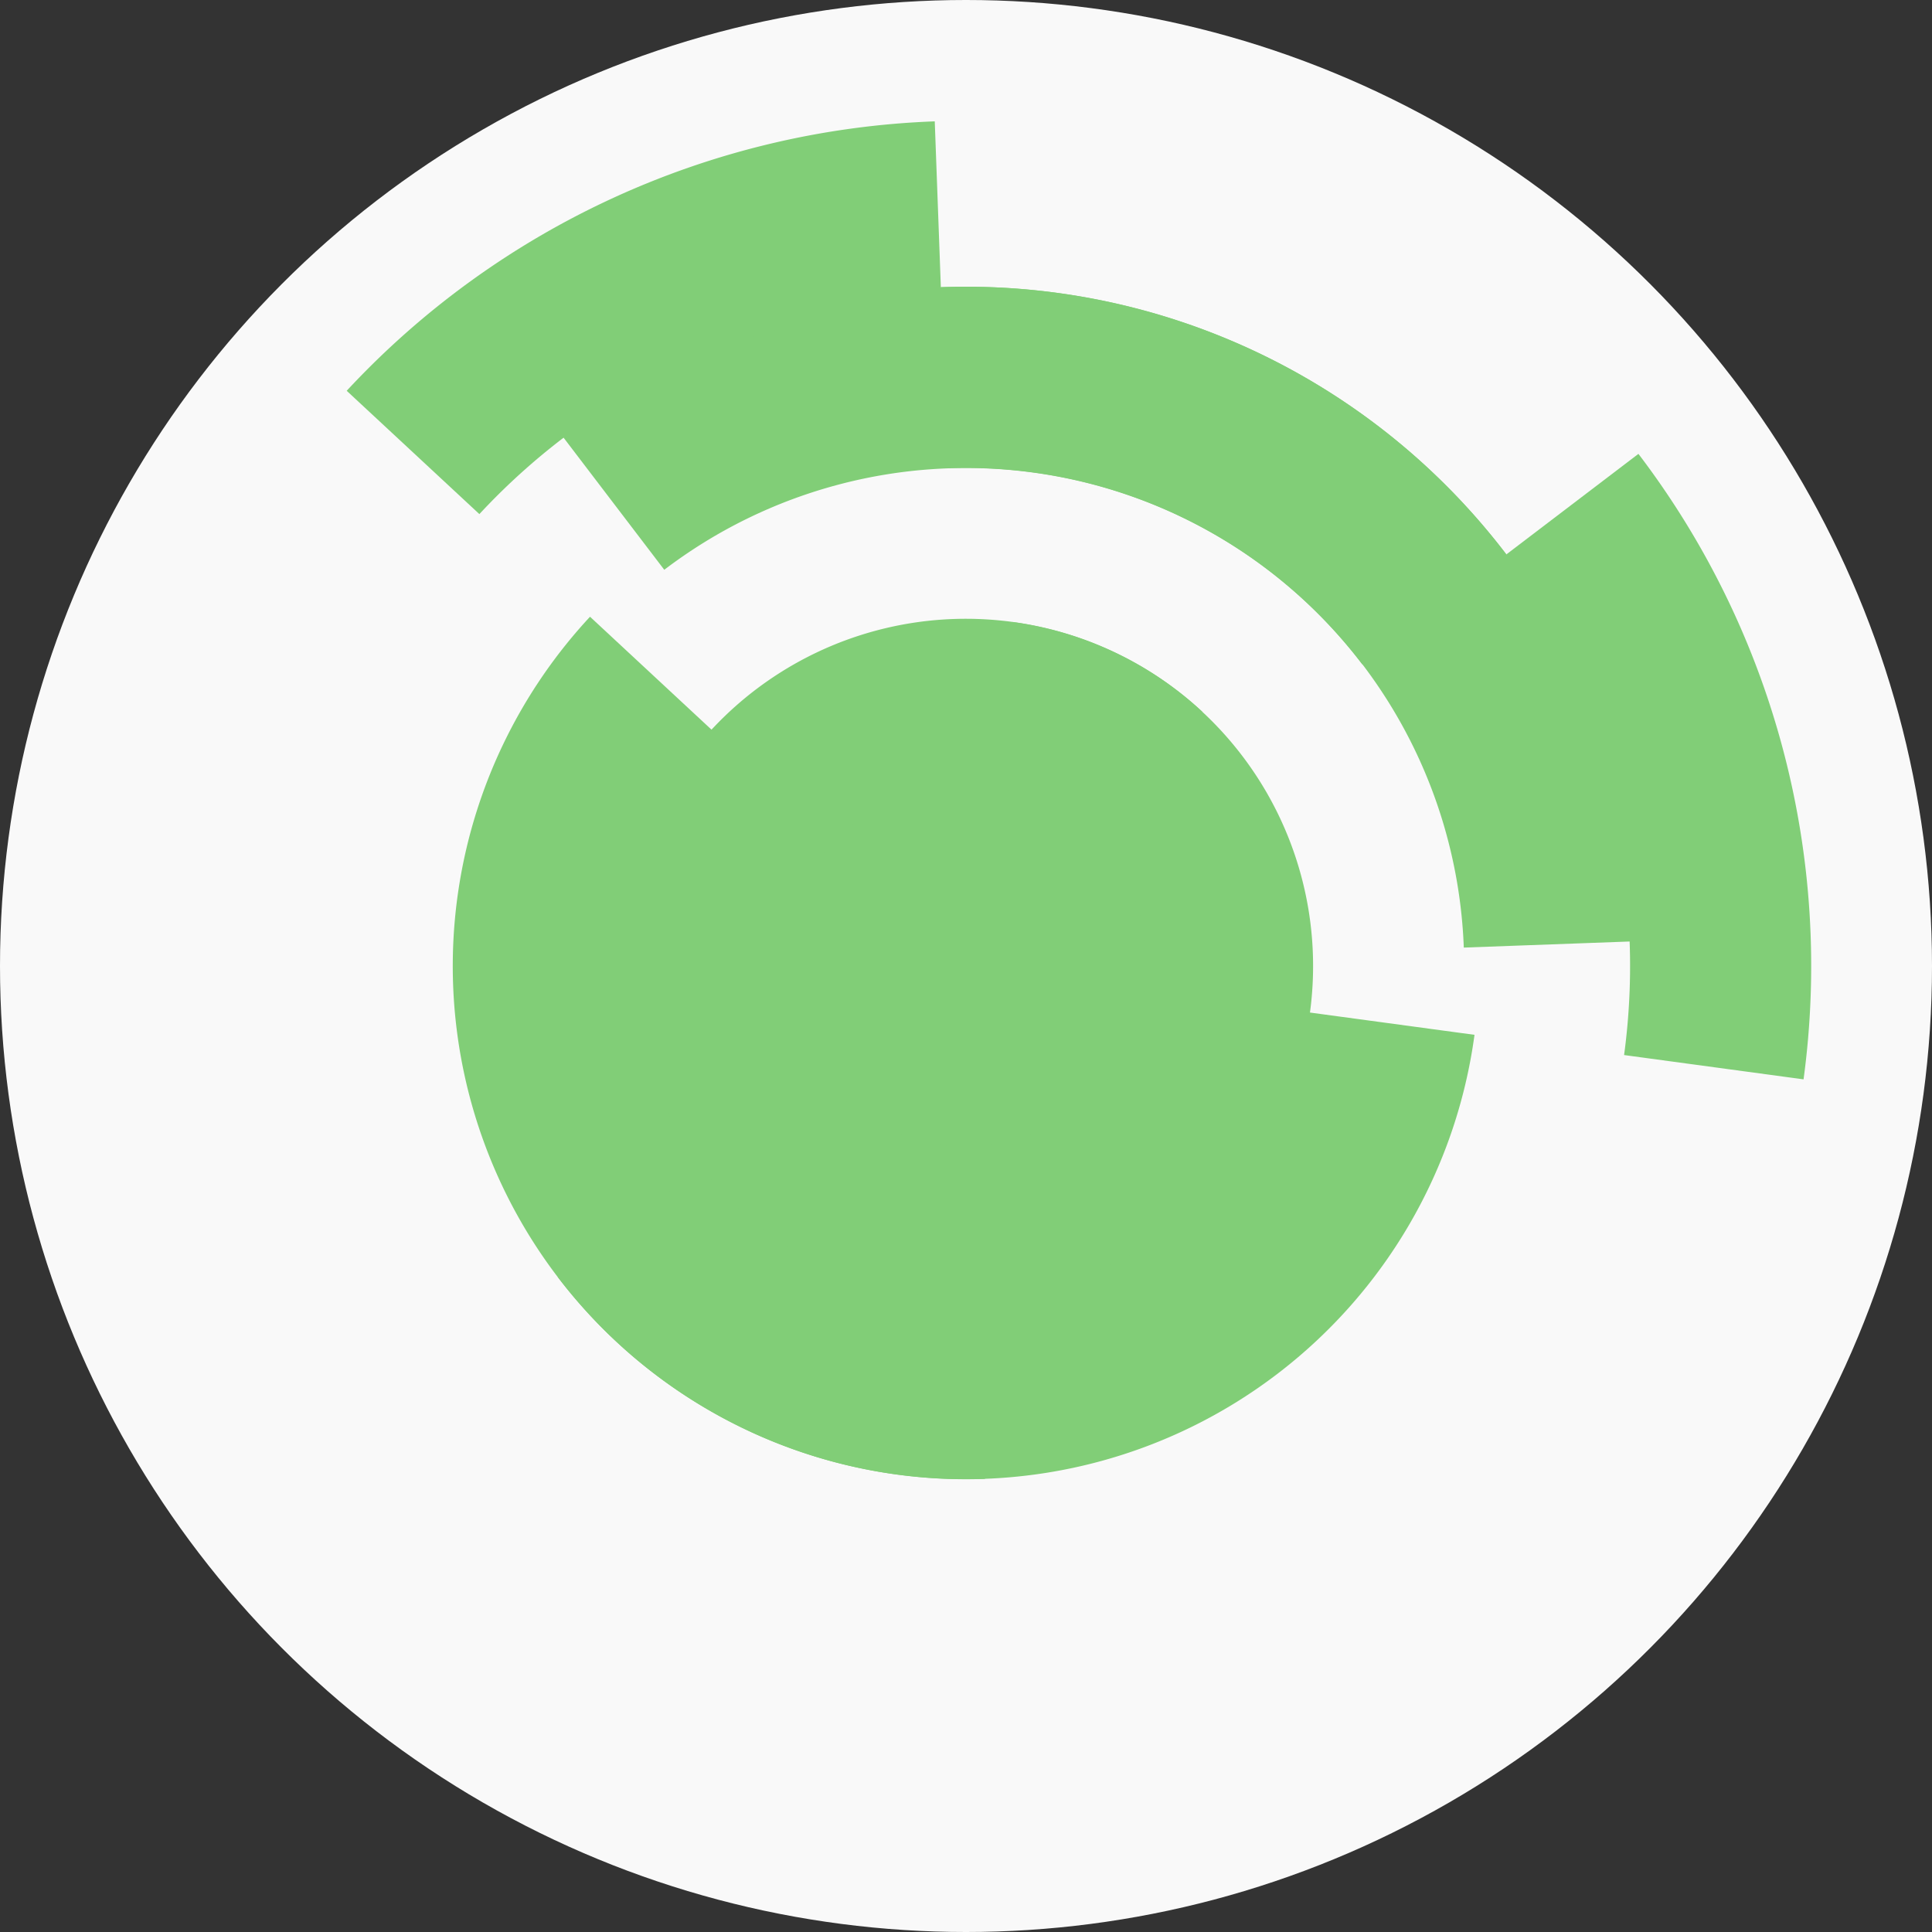 <?xml version="1.0" encoding="utf-8" ?>
<svg width="128" height="128" viewbox="0 0 128 128" xmlns="http://www.w3.org/2000/svg">
<rect width="100%" height="100%" fill="#333333" stroke="none"/>
<circle cx="64" cy="64" fill="#f9f9f9" r="64"/>
<path d="M 64.85 86.98 A 23 23 0 1 1 79.65 47.15 L 71.49 55.94 A 11 11 0 1 0 64.41 74.99 Z" fill="#81ce77"/>
<path d="M 67.08 41.21 A 23 23 0 1 1 45.7 77.94 L 55.25 70.66 A 11 11 0 1 0 65.47 53.1 Z" fill="#81ce77"/>
<path d="M 65.26 97.98 A 34 34 0 0 1 39.09 40.86 L 47.88 49.03 A 22 22 0 0 0 64.81 85.98 Z" fill="#81ce77"/>
<path d="M 97.69 68.56 A 34 34 0 0 1 36.95 84.6 L 46.5 77.33 A 22 22 0 0 0 85.8 66.95 Z" fill="#81ce77"/>
<path d="M 62.34 19.03 A 45 45 0 0 1 108.97 62.34 L 96.98 62.78 A 33 33 0 0 0 62.78 31.02 Z" fill="#81ce77"/>
<path d="M 36.73 28.2 A 45 45 0 0 1 99.8 36.73 L 90.25 44.01 A 33 33 0 0 0 44.01 37.75 Z" fill="#81ce77"/>
<path d="M 22.97 25.89 A 56 56 0 0 1 61.93 8.04 L 62.37 20.03 A 44 44 0 0 0 31.76 34.06 Z" fill="#81ce77"/>
<path d="M 108.55 30.07 A 56 56 0 0 1 119.49 71.51 L 107.6 69.9 A 44 44 0 0 0 99 37.34 Z" fill="#81ce77"/>
<circle cx="64" cy="64" fill="#81ce77" r="12"/>
</svg>